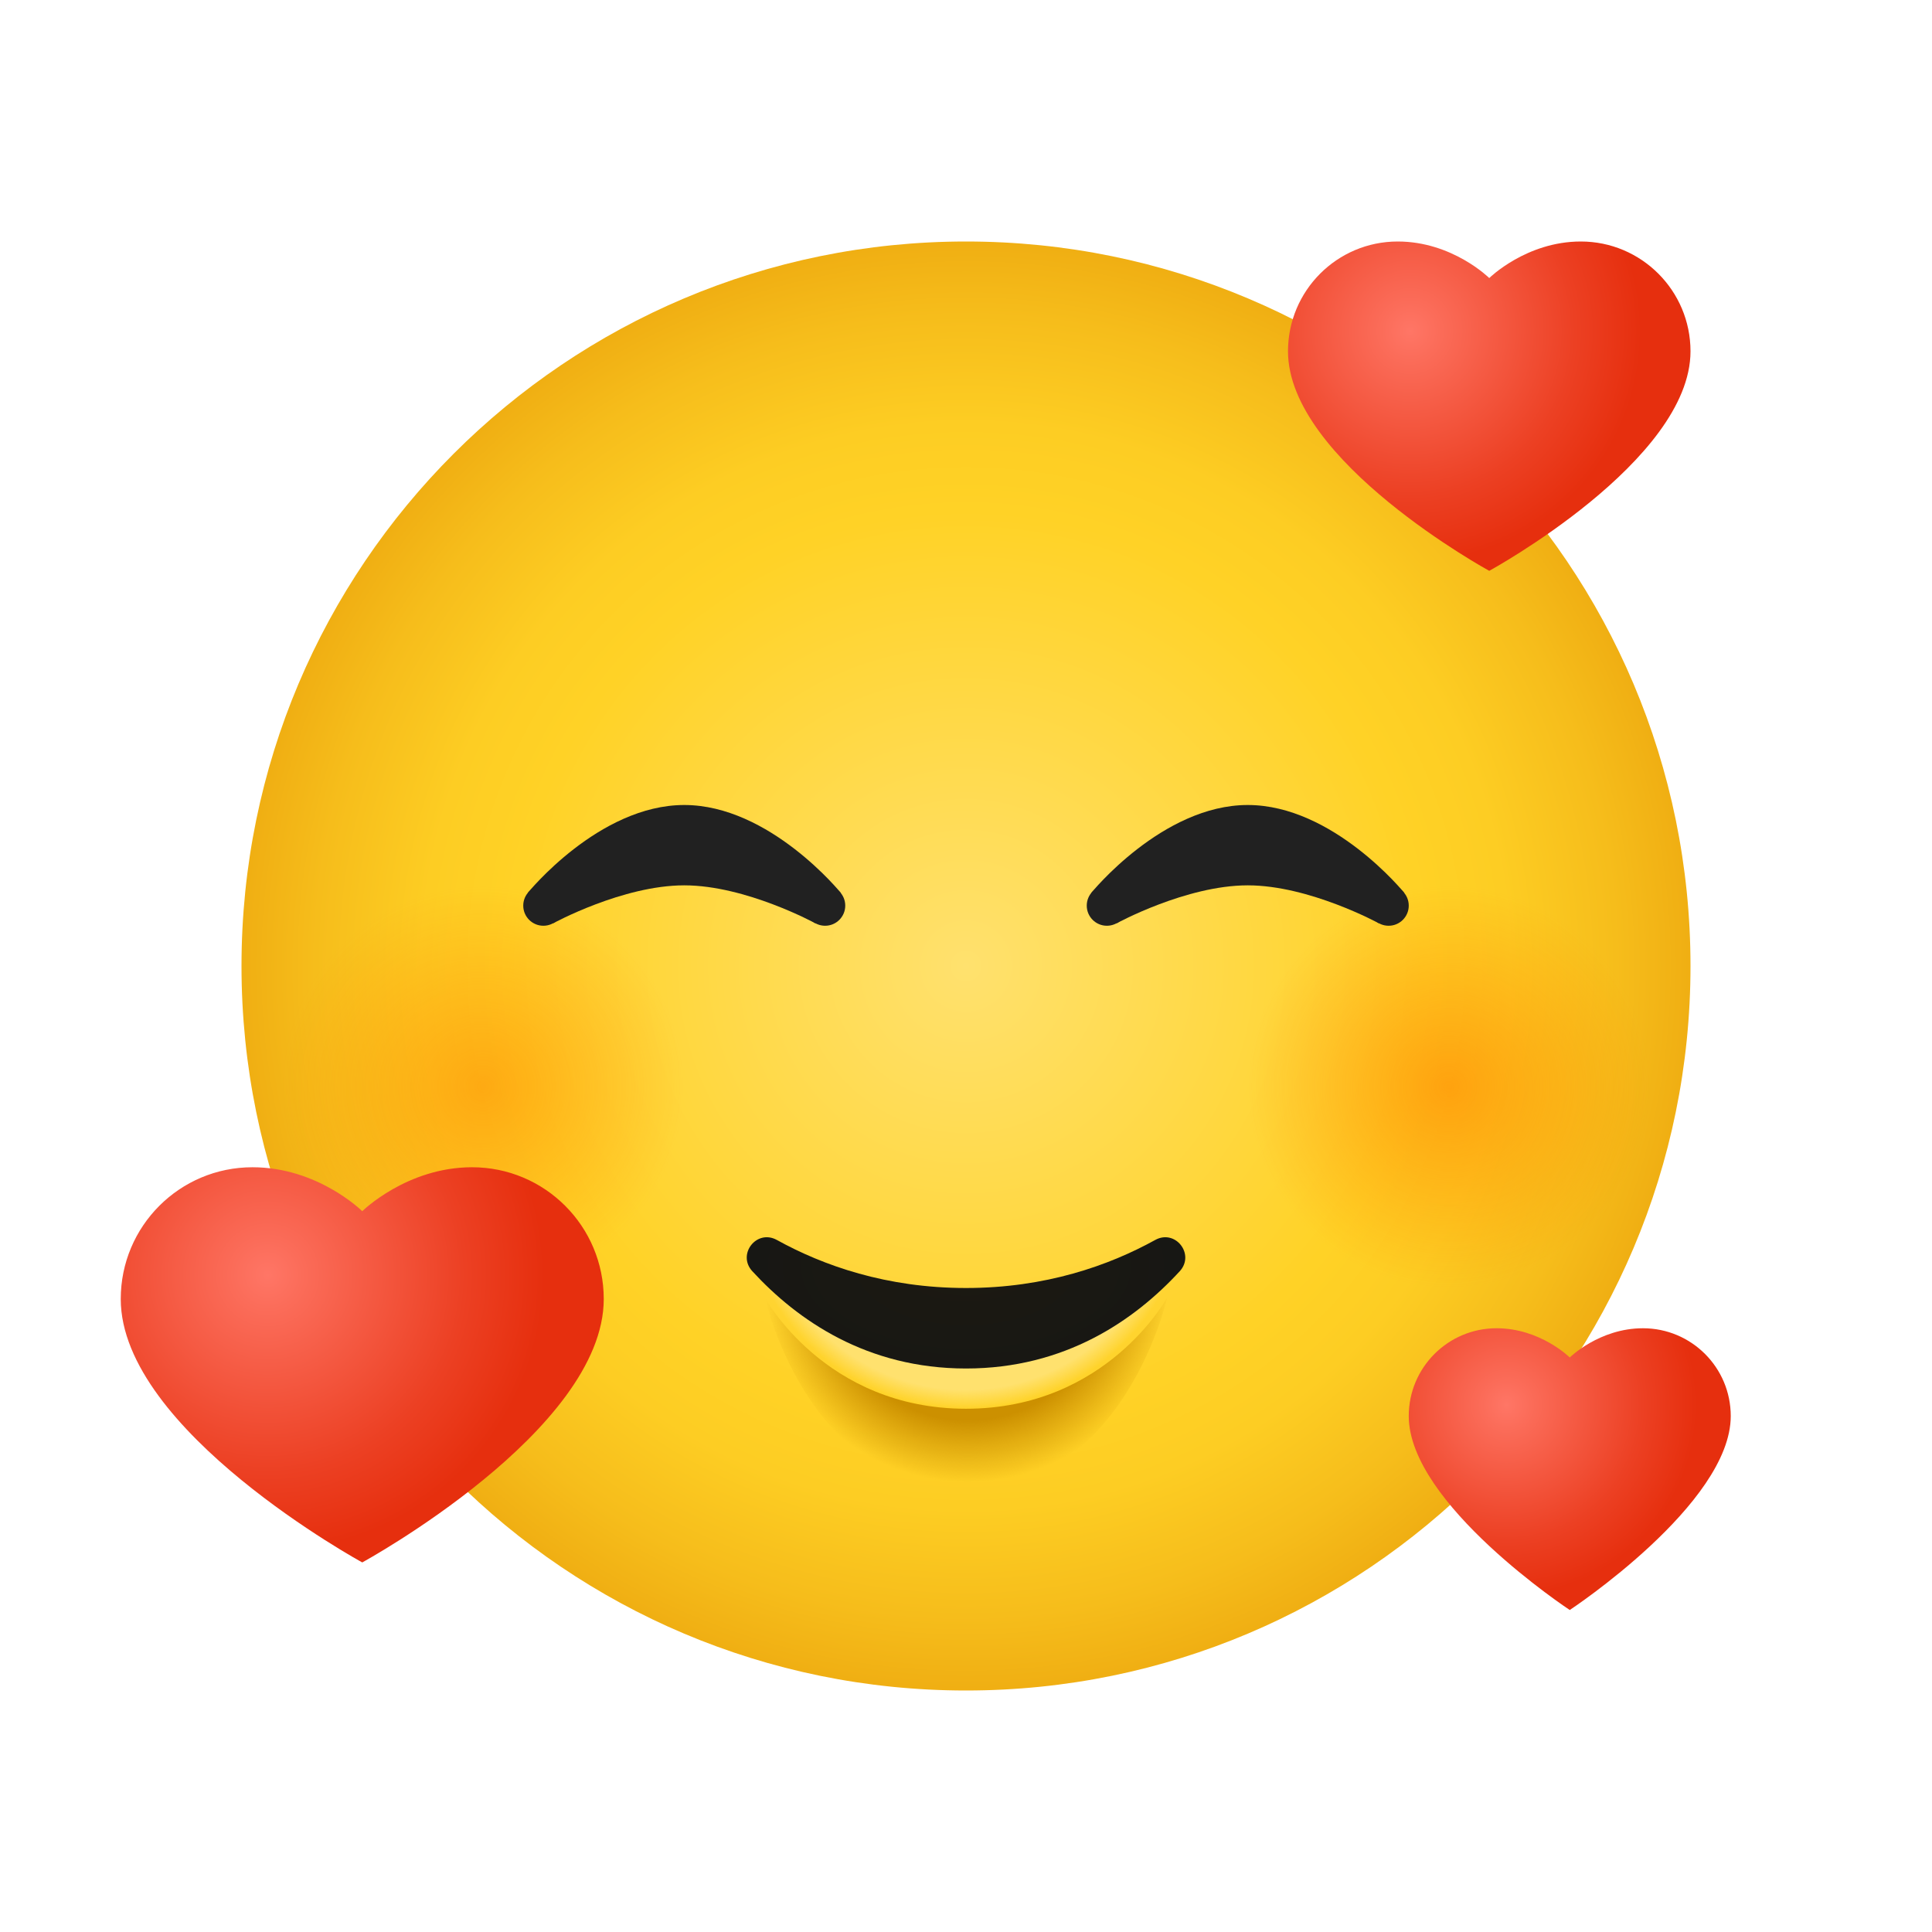 <svg width="24" height="24" viewBox="0 0 24 24" fill="none" xmlns="http://www.w3.org/2000/svg">
<path d="M12 21C16.971 21 21 16.971 21 12C21 7.029 16.971 3 12 3C7.029 3 3 7.029 3 12C3 16.971 7.029 21 12 21Z" fill="url(#paint0_radial_388_594)"/>
<path d="M18 16C19.381 16 20.5 14.881 20.5 13.5C20.5 12.119 19.381 11 18 11C16.619 11 15.5 12.119 15.5 13.5C15.5 14.881 16.619 16 18 16Z" fill="url(#paint1_radial_388_594)"/>
<path d="M6 16C7.381 16 8.5 14.881 8.5 13.5C8.5 12.119 7.381 11 6 11C4.619 11 3.5 12.119 3.5 13.5C3.5 14.881 4.619 16 6 16Z" fill="url(#paint2_radial_388_594)"/>
<path d="M12 16.5C9.947 16.5 9.332 15.773 9.332 15.773C9.332 15.773 9.99 17.5 12 17.5C14.01 17.5 14.668 15.773 14.668 15.773C14.668 15.773 14.053 16.5 12 16.5Z" fill="url(#paint3_radial_388_594)"/>
<path d="M12 17.5C10.245 17.5 9.5 16.116 9.5 16.116C9.5 16.116 10.029 18.5 12 18.5C13.971 18.5 14.5 16.116 14.5 16.116C14.5 16.116 13.755 17.5 12 17.5Z" fill="url(#paint4_radial_388_594)"/>
<path d="M9.65 15.403C9.399 15.265 9.152 15.582 9.346 15.792C9.908 16.403 10.771 17 12 17C13.229 17 14.093 16.403 14.655 15.792C14.848 15.582 14.601 15.265 14.351 15.403C13.775 15.721 12.988 16 12 16C11.012 16 10.225 15.721 9.65 15.403Z" fill="url(#paint5_radial_388_594)"/>
<path d="M19.637 3C18.96 3 18.5 3.454 18.5 3.454C18.5 3.454 18.043 3 17.363 3C16.61 3 16 3.611 16 4.364C16 5.727 18.5 7.091 18.5 7.091C18.5 7.091 21 5.728 21 4.364C21 3.611 20.39 3 19.637 3Z" fill="url(#paint6_radial_388_594)"/>
<path d="M20.409 16.5C19.868 16.5 19.5 16.863 19.5 16.863C19.5 16.863 19.134 16.5 18.591 16.5C17.988 16.5 17.5 16.988 17.5 17.591C17.5 18.682 19.5 20 19.5 20C19.5 20 21.5 18.682 21.5 17.591C21.5 16.988 21.012 16.5 20.409 16.5Z" fill="url(#paint7_radial_388_594)"/>
<path d="M5.864 14.5C5.052 14.5 4.5 15.046 4.5 15.046C4.5 15.046 3.951 14.5 3.136 14.5C2.232 14.5 1.5 15.232 1.5 16.137C1.5 17.773 4.5 19.409 4.5 19.409C4.5 19.409 7.5 17.773 7.5 16.137C7.5 15.232 6.768 14.5 5.864 14.5Z" fill="url(#paint8_radial_388_594)"/>
<path d="M17.25 11.5C17.388 11.5 17.5 11.388 17.5 11.25C17.5 11.112 17.388 11 17.25 11C17.112 11 17 11.112 17 11.25C17 11.388 17.112 11.5 17.25 11.5Z" fill="#212121"/>
<path d="M13.871 11.47C13.871 11.47 14.734 10.998 15.5 10.998C16.266 10.998 17.129 11.47 17.129 11.47L17.445 11.092C17.445 11.092 16.562 10 15.5 10C14.438 10 13.556 11.092 13.556 11.092L13.871 11.47Z" fill="#212121"/>
<path d="M13.75 11.5C13.888 11.5 14 11.388 14 11.25C14 11.112 13.888 11 13.75 11C13.612 11 13.5 11.112 13.5 11.25C13.5 11.388 13.612 11.5 13.75 11.5Z" fill="#212121"/>
<path d="M10.25 11.5C10.388 11.5 10.5 11.388 10.5 11.25C10.5 11.112 10.388 11 10.25 11C10.112 11 10 11.112 10 11.25C10 11.388 10.112 11.5 10.25 11.5Z" fill="#212121"/>
<path d="M6.871 11.47C6.871 11.47 7.734 10.998 8.5 10.998C9.266 10.998 10.129 11.47 10.129 11.47L10.445 11.092C10.445 11.092 9.562 10 8.5 10C7.438 10 6.556 11.092 6.556 11.092L6.871 11.47Z" fill="#212121"/>
<path d="M6.75 11.5C6.888 11.5 7 11.388 7 11.25C7 11.112 6.888 11 6.75 11C6.612 11 6.5 11.112 6.5 11.25C6.5 11.388 6.612 11.5 6.75 11.5Z" fill="#212121"/>
<defs>
<radialGradient id="paint0_radial_388_594" cx="0" cy="0" r="1" gradientUnits="userSpaceOnUse" gradientTransform="translate(12 12) scale(9)">
<stop stop-color="#FFE16E"/>
<stop offset="0.629" stop-color="#FFD226"/>
<stop offset="0.75" stop-color="#FDCD23"/>
<stop offset="0.899" stop-color="#F6BD1B"/>
<stop offset="0.999" stop-color="#F0AF13"/>
</radialGradient>
<radialGradient id="paint1_radial_388_594" cx="0" cy="0" r="1" gradientUnits="userSpaceOnUse" gradientTransform="translate(18 13.5) scale(2.5)">
<stop stop-color="#FF8400" stop-opacity="0.6"/>
<stop offset="0.999" stop-color="#FF8400" stop-opacity="0"/>
</radialGradient>
<radialGradient id="paint2_radial_388_594" cx="0" cy="0" r="1" gradientUnits="userSpaceOnUse" gradientTransform="translate(6 13.5) scale(2.5)">
<stop stop-color="#FF8400" stop-opacity="0.5"/>
<stop offset="0.999" stop-color="#FF8400" stop-opacity="0"/>
</radialGradient>
<radialGradient id="paint3_radial_388_594" cx="0" cy="0" r="1" gradientUnits="userSpaceOnUse" gradientTransform="translate(11.994 14.716) scale(2.788)">
<stop offset="0.914" stop-color="#FFE16E"/>
<stop offset="1" stop-color="#FFE16E" stop-opacity="0"/>
</radialGradient>
<radialGradient id="paint4_radial_388_594" cx="0" cy="0" r="1" gradientUnits="userSpaceOnUse" gradientTransform="translate(12.023 15.889) scale(2.522)">
<stop offset="0.696" stop-color="#CC9000"/>
<stop offset="1" stop-color="#CC9000" stop-opacity="0"/>
</radialGradient>
<radialGradient id="paint5_radial_388_594" cx="0" cy="0" r="1" gradientUnits="userSpaceOnUse" gradientTransform="translate(12 15.729) rotate(180) scale(2.739 1.469)">
<stop stop-color="#1C1911"/>
<stop offset="0.999" stop-color="#171714"/>
</radialGradient>
<radialGradient id="paint6_radial_388_594" cx="0" cy="0" r="1" gradientUnits="userSpaceOnUse" gradientTransform="translate(17.52 4.114) scale(2.869)">
<stop stop-color="#FF7666"/>
<stop offset="0.126" stop-color="#FB6C59"/>
<stop offset="0.714" stop-color="#EC4023"/>
<stop offset="1" stop-color="#E62F0E"/>
</radialGradient>
<radialGradient id="paint7_radial_388_594" cx="0" cy="0" r="1" gradientUnits="userSpaceOnUse" gradientTransform="translate(18.715 17.453) scale(2.365)">
<stop stop-color="#FF7666"/>
<stop offset="0.126" stop-color="#FB6C59"/>
<stop offset="0.714" stop-color="#EC4023"/>
<stop offset="1" stop-color="#E62F0E"/>
</radialGradient>
<radialGradient id="paint8_radial_388_594" cx="0" cy="0" r="1" gradientUnits="userSpaceOnUse" gradientTransform="translate(3.323 15.836) scale(3.443)">
<stop stop-color="#FF7666"/>
<stop offset="0.126" stop-color="#FB6C59"/>
<stop offset="0.714" stop-color="#EC4023"/>
<stop offset="1" stop-color="#E62F0E"/>
</radialGradient>
</defs>
</svg>
